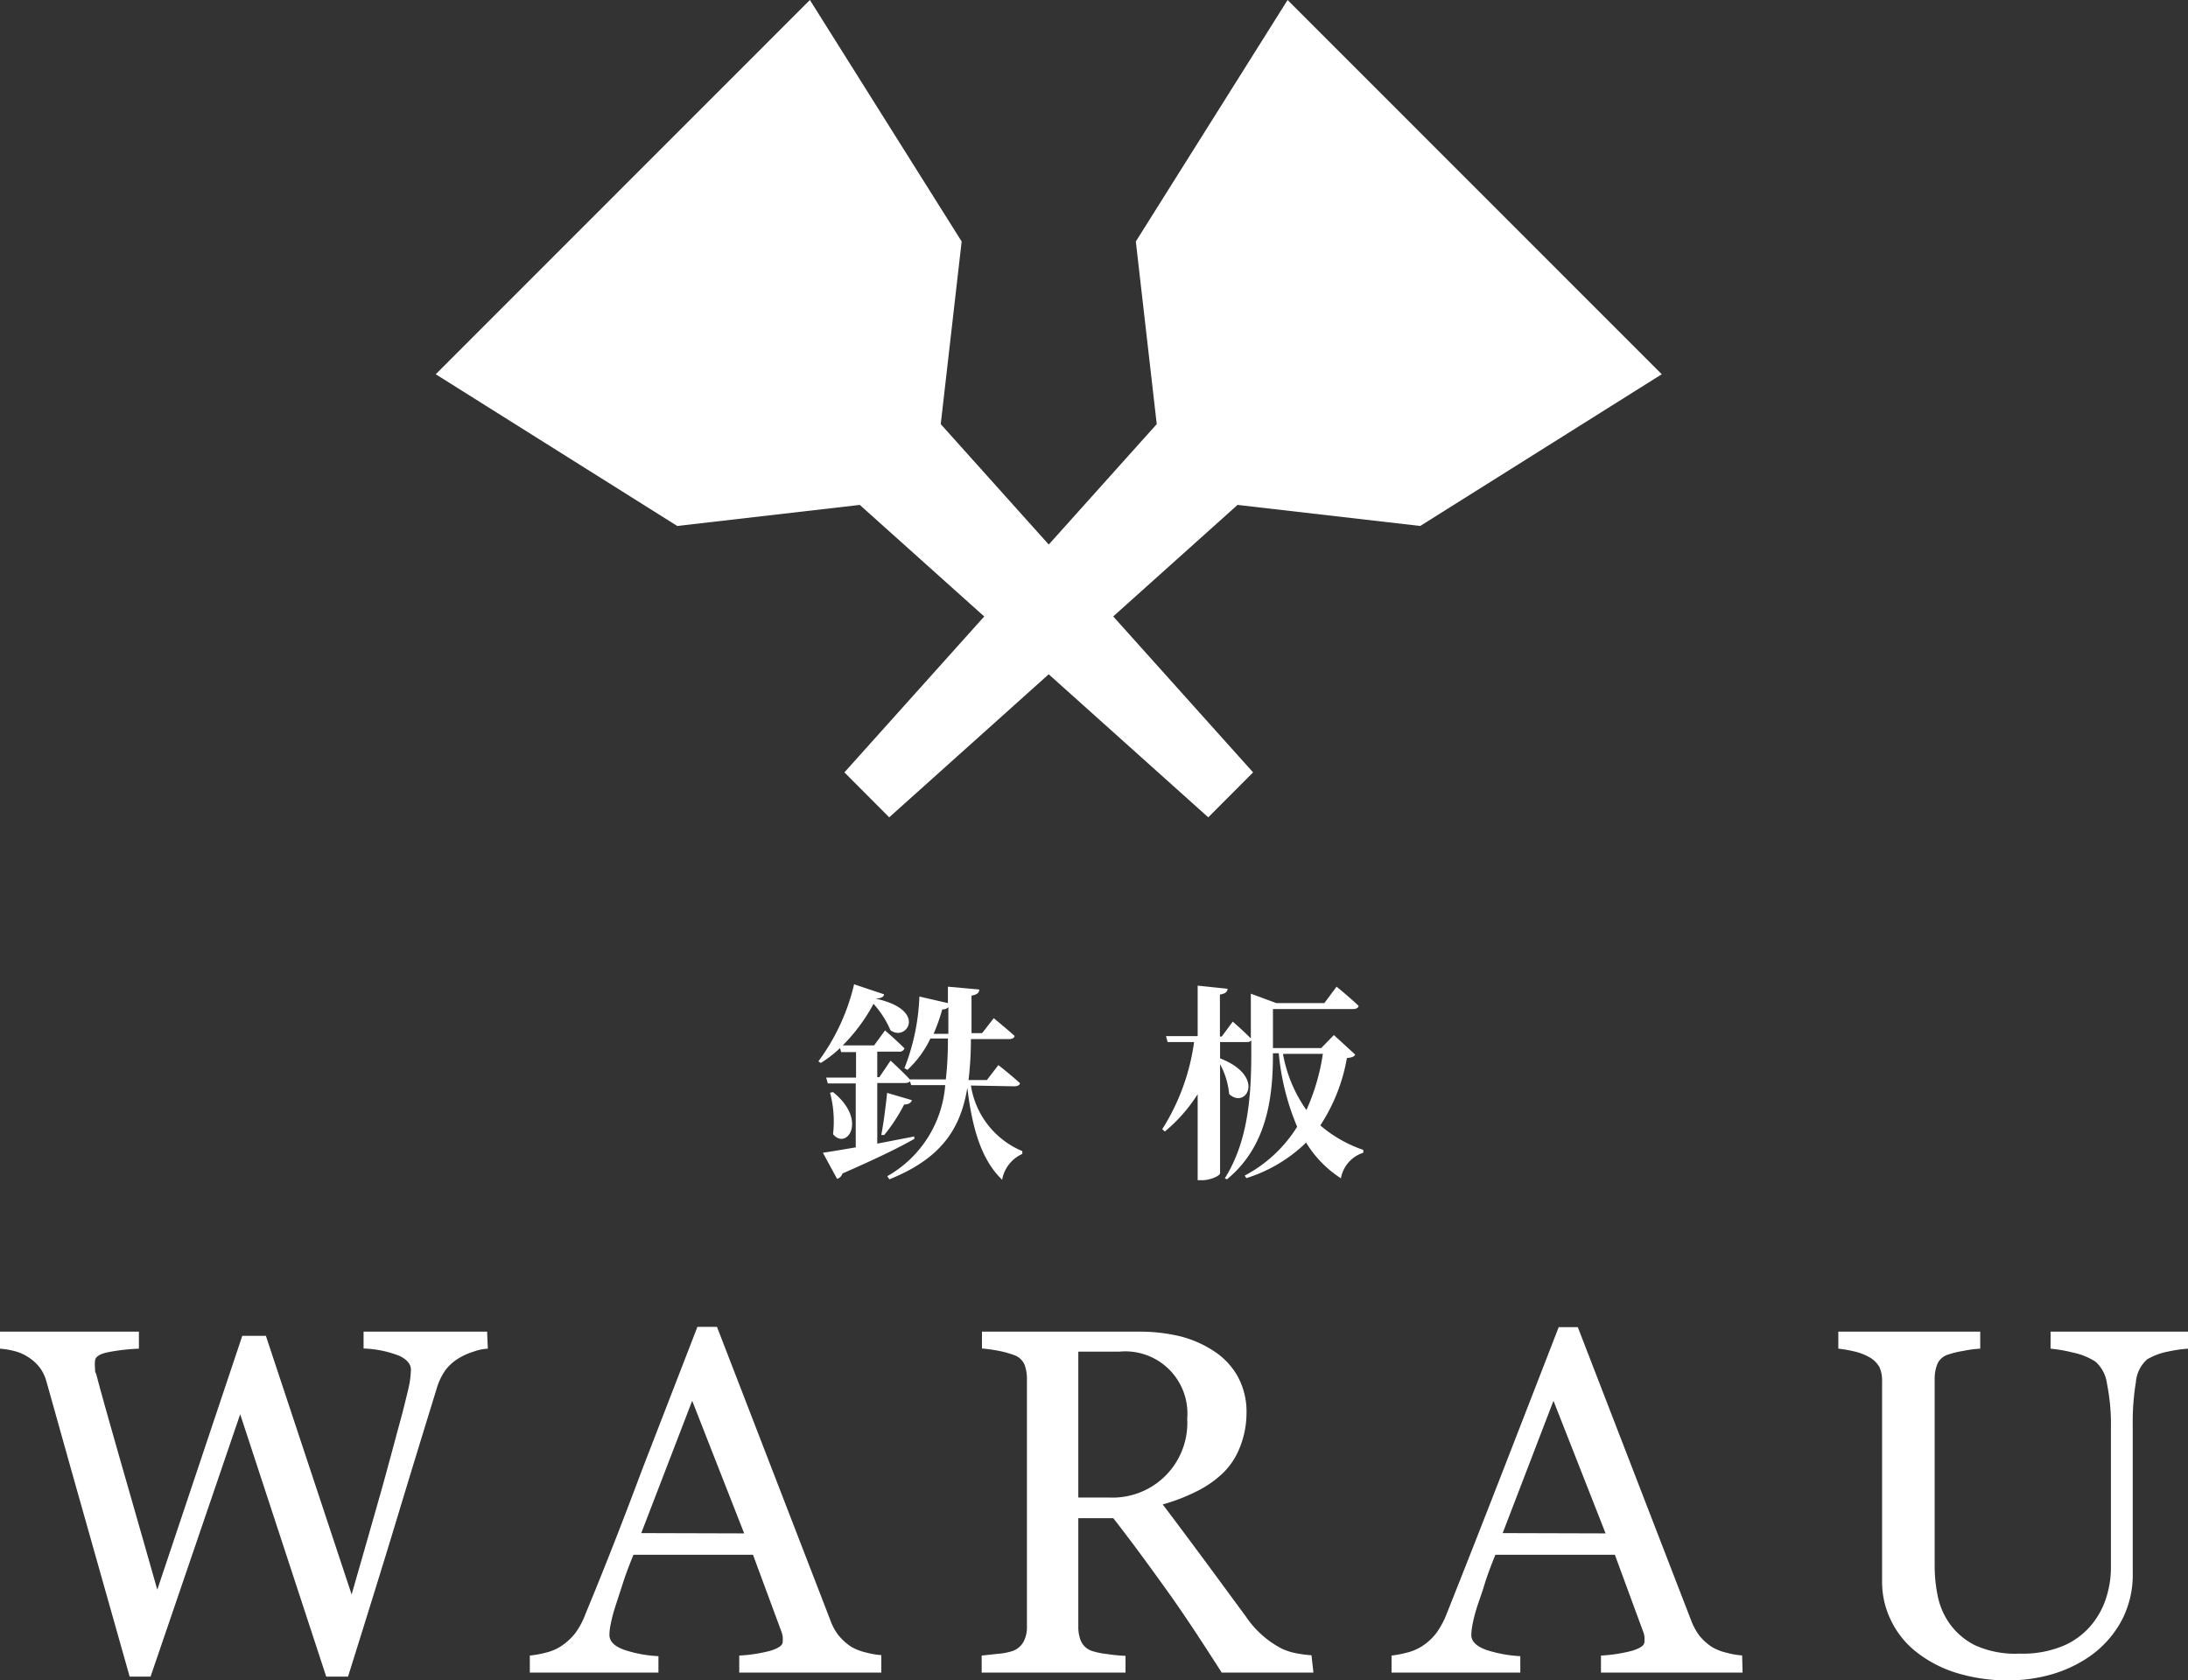 <svg xmlns="http://www.w3.org/2000/svg" viewBox="0 0 146.48 112.52"><rect x="0" y="0" width="146.48" height="112.52" fill="#333333" stroke="none"/><defs><style>.cls-1{fill:#fff;}</style></defs><g id="レイヤー_2" data-name="レイヤー 2"><g id="レイヤー_1-2" data-name="レイヤー 1"><path class="cls-1" d="M32.66,90.31a3.27,3.27,0,0,0-.93.19,4.58,4.58,0,0,0-1,.44,3.13,3.13,0,0,0-.91.81,4.14,4.14,0,0,0-.6,1.28c-.76,2.47-1.65,5.36-2.65,8.67s-2.1,6.83-3.27,10.57H21.84L16.08,94.7l-6,17.57H8.68l-3.3-11.68c-1.13-4-1.89-6.74-2.28-8.11a2.76,2.76,0,0,0-.42-.88,3,3,0,0,0-.77-.71A3,3,0,0,0,1,90.48a5.67,5.67,0,0,0-1-.17V89.17H9.3v1.14a13.44,13.44,0,0,0-2.08.24c-.58.12-.86.32-.86.6a1.87,1.87,0,0,0,0,.42c0,.18,0,.32.08.43.24.94.68,2.5,1.3,4.68s1.56,5.43,2.79,9.77l5.69-17h1.58l5.74,17.32q1.15-4,2-7c.56-2,1-3.7,1.39-5.11.25-1,.42-1.68.48-2a6.29,6.29,0,0,0,.1-.94c0-.37-.25-.67-.75-.92a7.11,7.11,0,0,0-2.42-.5V89.17h8.27Z"/><path class="cls-1" d="M59,112H49.49v-1.14a10.26,10.26,0,0,0,2.08-.32c.55-.17.83-.36.83-.6a2.47,2.47,0,0,0,0-.35,1.64,1.64,0,0,0-.1-.37l-1.89-5.11h-8c-.31.75-.55,1.4-.74,2l-.5,1.54a10,10,0,0,0-.29,1.13,3.39,3.39,0,0,0-.08.7c0,.43.33.76,1,1a8.57,8.57,0,0,0,2.28.42V112H35.47v-1.14a7,7,0,0,0,1.05-.19,3.34,3.34,0,0,0,1-.41,4.07,4.07,0,0,0,1-.91,5.41,5.41,0,0,0,.69-1.31Q41,103.73,43,98.38l3.69-9.53H48l7.6,19.67a3.52,3.52,0,0,0,.55,1,3.8,3.8,0,0,0,.85.76,3.62,3.62,0,0,0,1,.38,5.08,5.08,0,0,0,1,.17Zm-9.18-9.32L46.34,93.8l-3.41,8.86Z"/><path class="cls-1" d="M87.93,112H81.79c-1.36-2.13-2.59-4-3.69-5.53s-2.28-3.16-3.57-4.81H72.19v7.24a2.48,2.48,0,0,0,.18,1,1.24,1.24,0,0,0,.76.66,5.13,5.13,0,0,0,1,.2,11,11,0,0,0,1.22.12V112H65.72v-1.14l1.11-.12a4,4,0,0,0,1-.2,1.34,1.34,0,0,0,.7-.62,2.06,2.06,0,0,0,.22-1V92.38a2.78,2.78,0,0,0-.16-1,1.19,1.19,0,0,0-.76-.66,6.13,6.13,0,0,0-1-.27,9.6,9.6,0,0,0-1.09-.15V89.17H76.25a11.72,11.72,0,0,1,2.71.3,7.35,7.35,0,0,1,2.3,1,4.83,4.83,0,0,1,1.59,1.68,4.92,4.92,0,0,1,.6,2.5A6.21,6.21,0,0,1,83,96.93a4.79,4.79,0,0,1-1.18,1.76,7.12,7.12,0,0,1-1.74,1.19,12.57,12.57,0,0,1-2.24.86c1.13,1.49,2.06,2.75,2.81,3.76s1.66,2.26,2.74,3.72a6.52,6.52,0,0,0,2.41,2.17,4.08,4.08,0,0,0,1,.32,8.36,8.36,0,0,0,1,.13ZM79.48,95a4.16,4.16,0,0,0-4.55-4.49H72.19v9.77H74.3A5,5,0,0,0,79.48,95Z"/><path class="cls-1" d="M116.66,112h-9.48v-1.14a10.26,10.26,0,0,0,2.08-.32c.56-.17.83-.36.83-.6a2.47,2.47,0,0,0,0-.35,1.25,1.25,0,0,0-.1-.37l-1.88-5.11h-8c-.3.75-.55,1.4-.73,2s-.36,1.07-.51,1.54a10,10,0,0,0-.29,1.13,4.27,4.27,0,0,0-.08.7c0,.43.34.76,1,1a8.72,8.72,0,0,0,2.28.42V112H93.16v-1.14a7,7,0,0,0,1-.19,3.4,3.4,0,0,0,1-.41,3.84,3.84,0,0,0,1-.91,5.76,5.76,0,0,0,.7-1.31q1.71-4.29,3.79-9.64t3.7-9.53h1.28l7.6,19.67a4.08,4.08,0,0,0,.55,1,3.8,3.8,0,0,0,.85.76,3.56,3.56,0,0,0,1,.38,5,5,0,0,0,1,.17Zm-9.17-9.32L104,93.8l-3.4,8.86Z"/><path class="cls-1" d="M146.48,90.31a9.56,9.56,0,0,0-1.32.19,4.35,4.35,0,0,0-1.42.53,2.29,2.29,0,0,0-.75,1.53,16.2,16.2,0,0,0-.21,2.83v9.92a6.54,6.54,0,0,1-.79,3.29,6.94,6.94,0,0,1-2.07,2.3,8.71,8.71,0,0,1-2.68,1.25,10.41,10.41,0,0,1-2.69.37,11.57,11.57,0,0,1-3.67-.53,8.29,8.29,0,0,1-2.7-1.46,6,6,0,0,1-1.62-2.1A5.85,5.85,0,0,1,126,106V92.48a2.19,2.19,0,0,0-.18-.94,1.77,1.77,0,0,0-.75-.7,3.73,3.73,0,0,0-1-.36,8,8,0,0,0-1-.17V89.17h9.5v1.14a7.35,7.35,0,0,0-1.13.15,5.86,5.86,0,0,0-1,.24,1.14,1.14,0,0,0-.74.64,2.63,2.63,0,0,0-.18,1v12.59a10.11,10.11,0,0,0,.2,1.92,4.91,4.91,0,0,0,.8,1.87,4.67,4.67,0,0,0,1.7,1.45,6.52,6.52,0,0,0,3,.56,7,7,0,0,0,3-.56,5,5,0,0,0,1.89-1.48,5.43,5.43,0,0,0,.93-1.82,6.59,6.59,0,0,0,.28-1.91V95.59a13.59,13.59,0,0,0-.26-2.91,2.41,2.41,0,0,0-.76-1.49,4.38,4.38,0,0,0-1.53-.62,9.74,9.74,0,0,0-1.49-.26V89.17h9.33Z"/><path class="cls-1" d="M65,72.69a5.7,5.7,0,0,0,3.44,4.39l0,.19A2.35,2.35,0,0,0,67.09,79c-1.38-1.33-2-3.4-2.33-6.16-.45,2.72-1.71,4.72-5.22,6.13l-.14-.21a7.68,7.68,0,0,0,3.88-6.1H61l-.09-.28c0,.1-.16.14-.33.14H58.73v4.06l2.48-.48,0,.16c-1,.58-2.55,1.33-4.81,2.32a.54.54,0,0,1-.36.36l-.95-1.75c.49-.07,1.27-.2,2.2-.36V72.55H55.42l-.11-.39h2V70.45h-1l-.07-.27a8.33,8.33,0,0,1-1.29,1l-.16-.11a14.11,14.11,0,0,0,2.39-5.16l2,.67c0,.17-.2.28-.57.29l0,0c3.56.76,2.06,2.93,1,2.11a6.38,6.38,0,0,0-1.13-1.76,11.9,11.9,0,0,1-2.06,2.78h2.1l.73-1s.81.7,1.3,1.2a.33.33,0,0,1-.36.22H58.73v1.71h.14l.75-1.11s.82.75,1.29,1.26h2.41a23.43,23.43,0,0,0,.14-2.74H62.29a6.89,6.89,0,0,1-1.54,2.1l-.2-.11a14.56,14.56,0,0,0,1-4.8l1.91.44V66.07l2.1.19c0,.23-.18.35-.52.41,0,.89,0,1.72,0,2.51h.71l.78-1s.86.71,1.39,1.18c0,.15-.18.22-.37.22H65c0,1-.06,1.89-.16,2.74h1.23l.77-1s.9.71,1.44,1.21c0,.14-.18.21-.38.21Zm-9.23.44c2.34,1.88.92,3.92,0,2.82a7.54,7.54,0,0,0-.2-2.78ZM59,76c.14-.72.29-1.86.39-2.82l1.66.49c-.06.18-.23.29-.52.29A11.43,11.43,0,0,1,59.2,76Zm4.49-6.77c0-.57,0-1.16,0-1.79a.51.51,0,0,1-.41.15,12.13,12.13,0,0,1-.58,1.64Z"/><path class="cls-1" d="M90.73,70.62c-.09.15-.23.19-.56.23a11.88,11.88,0,0,1-1.78,4.51A8.8,8.8,0,0,0,91.27,77l0,.19a2.2,2.2,0,0,0-1.5,1.71,7.39,7.39,0,0,1-2.33-2.39,10,10,0,0,1-4,2.38l-.11-.17a9.19,9.19,0,0,0,3.51-3.27,16.44,16.44,0,0,1-1.23-4.92h-.39c0,2.59-.25,6.13-3.08,8.44L82,78.9c1.59-2.53,1.77-5.64,1.77-8.42v-.8a.43.43,0,0,1-.31.1H81.68v1.09c3.11,1.21,1.72,3.44.61,2.39a5.28,5.28,0,0,0-.61-2v7.31c0,.15-.63.46-1.2.46h-.3V73.27a10.63,10.63,0,0,1-2.2,2.5l-.17-.16a14.59,14.59,0,0,0,2.13-5.83H78.17l-.11-.4h2.12V66l2,.21c0,.2-.15.33-.51.39v2.81h.12l.74-1s.74.64,1.21,1.13V66.54l1.71.63h3.21l.82-1.1s.92.75,1.47,1.28c0,.15-.19.22-.38.22H85.22v2.61h3.23l.85-.87Zm-4.84-.05a9.42,9.42,0,0,0,1.57,3.76,14,14,0,0,0,1.1-3.76Z"/><polygon class="cls-1" points="111.25 25.06 95.08 35.22 82.85 33.81 59.53 54.73 56.53 51.72 77.44 28.4 76.04 16.17 86.2 0 111.25 25.06"/><polygon class="cls-1" points="54.22 0 64.38 16.17 62.98 28.4 83.89 51.72 80.89 54.73 57.56 33.81 45.34 35.22 29.17 25.06 54.22 0"/></g></g></svg>